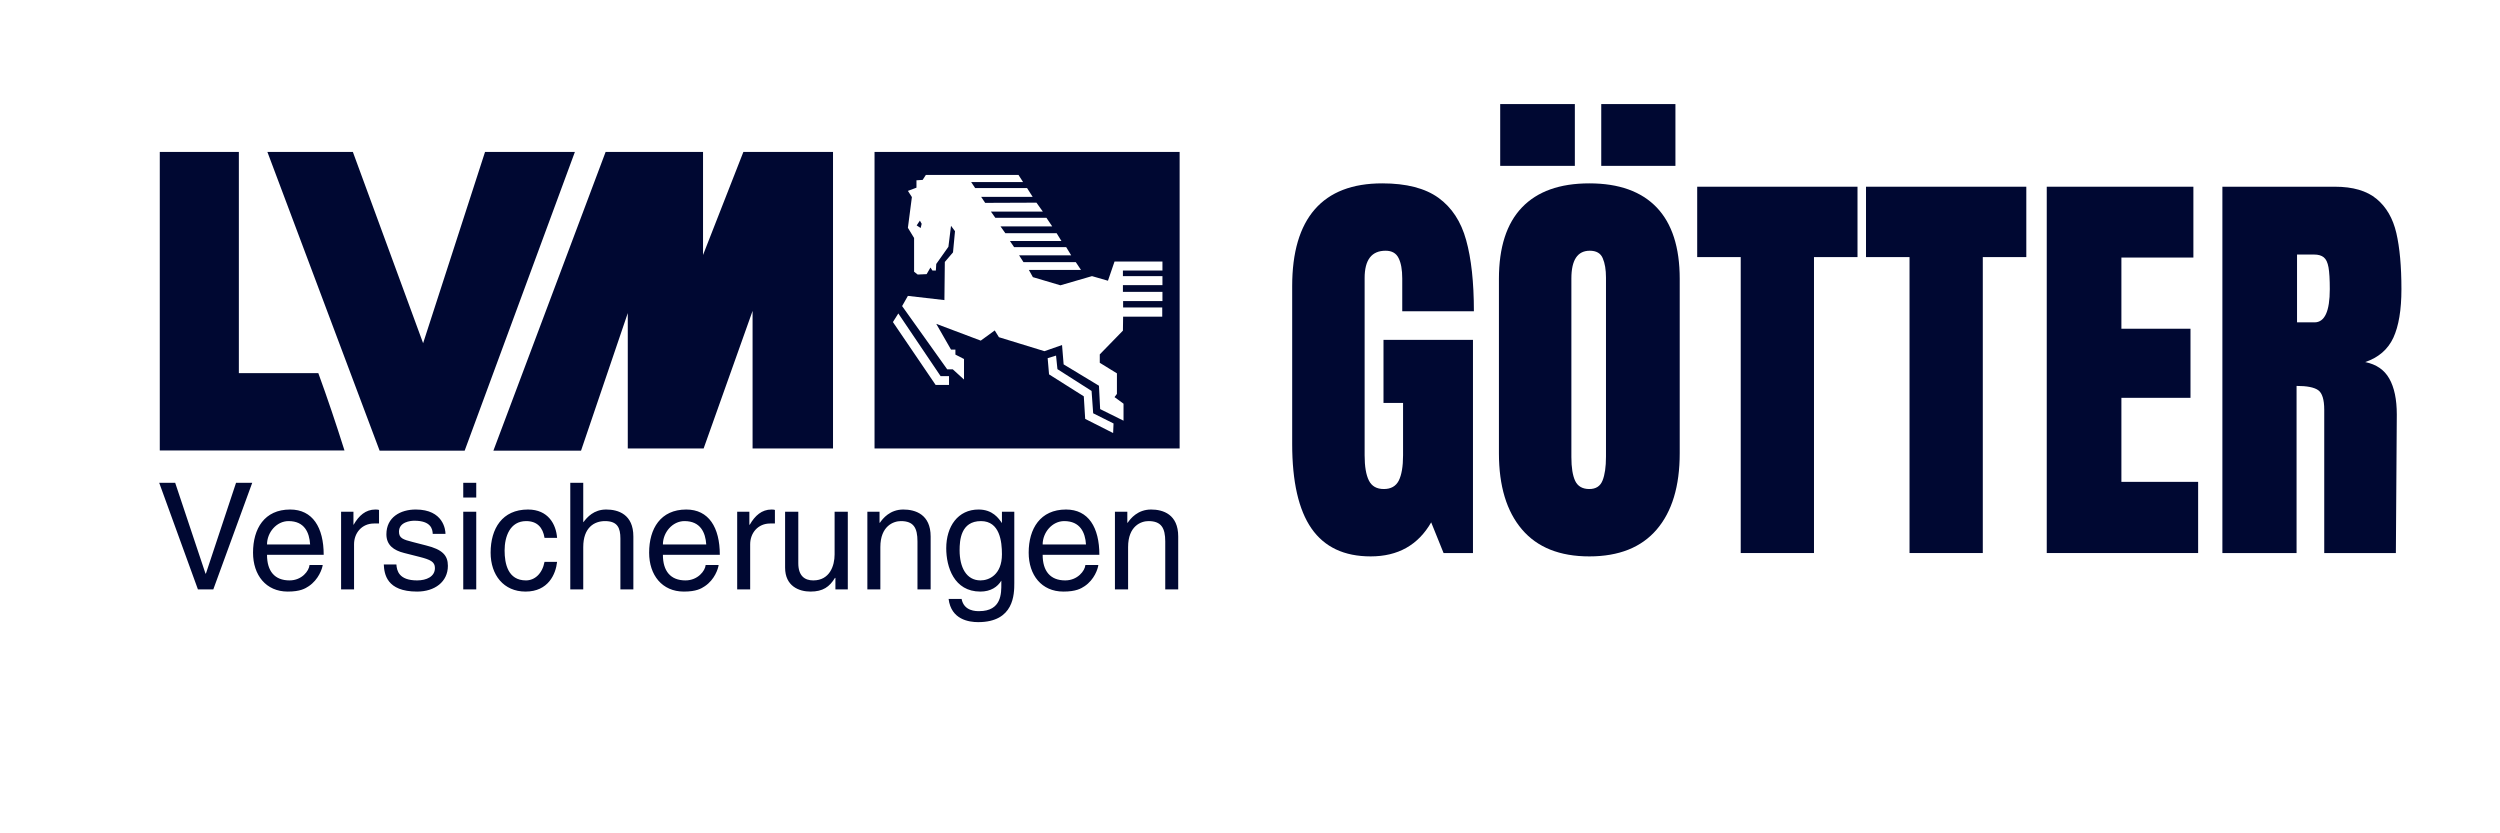 <svg version="1.2" preserveAspectRatio="xMidYMid meet" height="150" viewBox="0 0 337.5 112.5" zoomAndPan="magnify" width="450" xmlns:xlink="http://www.w3.org/1999/xlink" xmlns="http://www.w3.org/2000/svg"><defs><clipPath id="f6667fc600"><rect height="85" y="0" width="155" x="0"></rect></clipPath></defs><g id="edd56a8486"><path d="M 21.57 20.512 L 21.57 60.809 L 46.504 60.809 C 45.359 57.18 44.188 53.707 42.973 50.375 L 32.246 50.375 L 32.246 20.512 Z M 36.098 20.512 L 51.246 60.836 L 62.73 60.836 L 77.609 20.512 L 65.48 20.512 L 57.121 46.332 L 47.637 20.512 Z M 81.758 20.512 L 66.609 60.836 L 78.441 60.836 L 84.75 42.266 L 84.75 60.539 L 94.992 60.539 L 101.598 41.969 L 101.598 60.539 L 112.457 60.539 L 112.457 20.512 L 100.355 20.512 L 94.91 34.422 L 94.91 20.512 Z M 118.062 20.512 L 118.062 60.539 L 159.25 60.539 L 159.25 20.512 Z M 124.992 23.613 L 137.496 23.613 L 138.117 24.582 L 131.109 24.582 L 131.648 25.391 L 138.656 25.391 L 139.41 26.578 L 132.457 26.578 L 132.996 27.387 L 139.922 27.359 L 140.785 28.57 L 133.777 28.57 L 134.371 29.406 L 141.27 29.406 L 142.051 30.566 L 135.07 30.566 L 135.719 31.48 L 142.645 31.48 L 143.293 32.535 L 136.34 32.535 L 136.906 33.367 L 143.938 33.367 L 144.613 34.473 L 137.578 34.473 L 138.172 35.391 L 145.234 35.391 L 145.934 36.441 L 138.898 36.441 L 139.438 37.414 L 143.156 38.516 L 147.418 37.277 L 149.574 37.898 L 150.461 35.309 L 156.93 35.309 L 156.93 36.523 L 151.594 36.523 L 151.594 37.277 L 156.93 37.277 L 156.93 38.492 L 151.594 38.492 L 151.594 39.406 L 156.93 39.406 L 156.93 40.648 L 151.621 40.648 L 151.621 41.508 L 156.902 41.508 L 156.902 42.75 L 151.621 42.75 L 151.594 44.637 L 148.469 47.844 L 148.469 48.977 L 150.785 50.402 L 150.785 53.18 L 150.461 53.609 L 151.676 54.5 L 151.676 56.793 L 148.52 55.227 L 148.359 52.074 L 143.59 49.191 L 143.375 46.578 L 141 47.41 L 134.855 45.523 L 134.289 44.609 L 132.402 45.984 L 126.395 43.719 L 128.387 47.195 L 128.98 47.195 L 128.98 47.871 L 130.141 48.465 L 130.141 51.238 L 128.629 49.863 L 127.875 49.863 L 121.785 41.32 L 122.566 39.945 L 127.496 40.512 L 127.551 35.363 L 128.656 34.07 L 128.926 31.211 L 128.387 30.484 L 128.035 33.316 L 126.395 35.633 L 126.34 36.523 L 125.879 36.523 L 125.609 36.117 L 125.098 37.008 L 123.887 37.062 L 123.402 36.684 L 123.402 32.129 L 122.566 30.754 L 123.105 26.605 L 122.566 25.77 L 123.723 25.336 L 123.723 24.34 L 124.559 24.285 Z M 124.184 29.785 L 123.75 30.43 L 124.289 30.781 L 124.426 30.215 Z M 121.273 42.316 L 126.984 50.781 L 128.117 50.781 L 128.117 51.969 L 126.312 51.969 L 120.543 43.477 Z M 142.566 48.004 L 142.754 49.836 L 147.363 52.777 L 147.578 55.793 L 150.328 57.168 L 150.273 58.461 L 146.5 56.551 L 146.312 53.504 L 141.621 50.539 L 141.434 48.355 Z M 21.492 65.176 L 26.719 79.566 L 28.797 79.566 L 34.051 65.176 L 31.867 65.176 L 27.797 77.438 L 27.742 77.438 L 23.648 65.176 Z M 62.539 65.176 L 62.539 67.168 L 64.293 67.168 L 64.293 65.176 Z M 76.988 65.176 L 76.988 79.566 L 78.738 79.566 L 78.738 73.852 C 78.738 71.207 80.234 70.348 81.676 70.348 C 83.363 70.348 83.754 71.27 83.754 72.695 L 83.754 79.566 L 85.504 79.566 L 85.504 72.426 C 85.504 69.438 83.465 68.785 81.84 68.785 C 80.156 68.785 79.27 69.824 78.766 70.484 L 78.738 70.484 L 78.738 65.176 Z M 39.172 68.785 C 35.703 68.785 34.16 71.359 34.16 74.609 C 34.16 77.637 35.902 79.863 38.848 79.863 C 40.531 79.863 41.199 79.457 41.68 79.137 C 43 78.254 43.504 76.781 43.566 76.277 L 41.785 76.277 C 41.727 77.059 40.754 78.355 39.09 78.355 C 37.066 78.355 36.047 77.09 36.047 74.902 L 43.699 74.902 C 43.699 71.195 42.199 68.785 39.172 68.785 Z M 50.68 68.785 C 49.359 68.785 48.445 69.613 47.742 70.836 L 47.715 70.836 L 47.715 69.082 L 46.047 69.082 L 46.047 79.566 L 47.797 79.566 L 47.797 73.477 C 47.797 71.953 48.848 70.672 50.492 70.672 L 51.168 70.672 L 51.168 68.84 C 51.027 68.801 50.902 68.785 50.68 68.785 Z M 56.125 68.785 C 54.062 68.785 52.164 69.824 52.164 72.129 C 52.164 73.57 53.125 74.301 54.59 74.66 L 56.609 75.172 C 58.113 75.555 58.715 75.84 58.715 76.684 C 58.715 77.844 57.578 78.355 56.312 78.355 C 53.828 78.355 53.57 77.02 53.512 76.199 L 51.812 76.199 C 51.875 77.461 52.164 79.863 56.312 79.863 C 58.68 79.863 60.465 78.551 60.465 76.387 C 60.465 74.965 59.711 74.18 57.527 73.637 L 55.75 73.18 C 54.387 72.84 53.863 72.641 53.863 71.777 C 53.863 70.473 55.395 70.297 55.938 70.297 C 58.164 70.297 58.398 71.414 58.418 72.074 L 60.141 72.074 C 60.141 71.555 59.875 68.785 56.125 68.785 Z M 71.273 68.785 C 67.805 68.785 66.234 71.359 66.234 74.609 C 66.234 77.637 68.004 79.863 70.949 79.863 C 74.02 79.863 75.027 77.512 75.207 75.848 L 73.512 75.848 C 73.211 77.449 72.188 78.355 71.004 78.355 C 68.578 78.355 68.121 76.117 68.121 74.312 C 68.121 72.445 68.844 70.348 71.031 70.348 C 72.516 70.348 73.289 71.211 73.512 72.613 L 75.207 72.613 C 75.07 70.789 74.02 68.785 71.273 68.785 Z M 92.648 68.785 C 89.18 68.785 87.633 71.359 87.633 74.609 C 87.633 77.637 89.379 79.863 92.324 79.863 C 94.008 79.863 94.672 79.457 95.152 79.137 C 96.477 78.254 96.953 76.781 97.016 76.277 L 95.262 76.277 C 95.203 77.059 94.203 78.355 92.539 78.355 C 90.516 78.355 89.492 77.09 89.492 74.902 L 97.176 74.902 C 97.176 71.195 95.676 68.785 92.648 68.785 Z M 104.156 68.785 C 102.832 68.785 101.922 69.613 101.219 70.836 L 101.164 70.836 L 101.164 69.082 L 99.52 69.082 L 99.52 79.566 L 101.273 79.566 L 101.273 73.477 C 101.273 71.953 102.324 70.672 103.969 70.672 L 104.613 70.672 L 104.613 68.84 C 104.473 68.801 104.379 68.785 104.156 68.785 Z M 121.945 68.785 C 120.141 68.785 119.172 70.004 118.793 70.566 L 118.738 70.566 L 118.738 69.082 L 117.094 69.082 L 117.094 79.566 L 118.848 79.566 L 118.848 73.852 C 118.848 71.008 120.621 70.348 121.621 70.348 C 123.348 70.348 123.859 71.273 123.859 73.098 L 123.859 79.566 L 125.637 79.566 L 125.637 72.426 C 125.637 69.438 123.57 68.785 121.945 68.785 Z M 132.105 68.785 C 129.32 68.785 127.742 71.066 127.742 74.016 C 127.742 76.52 128.781 79.863 132.348 79.863 C 133.754 79.863 134.68 79.223 135.18 78.383 L 135.18 78.812 C 135.18 80.055 135.234 82.504 132.188 82.504 C 131.766 82.504 130.137 82.523 129.816 80.859 L 128.062 80.859 C 128.406 83.648 130.809 83.988 132.055 83.988 C 136.902 83.988 136.93 80.207 136.93 78.703 L 136.93 69.082 L 135.262 69.082 L 135.262 70.617 C 134.82 69.977 134.012 68.785 132.105 68.785 Z M 143.914 68.785 C 140.445 68.785 138.871 71.359 138.871 74.609 C 138.871 77.637 140.613 79.863 143.562 79.863 C 145.246 79.863 145.938 79.457 146.418 79.137 C 147.742 78.254 148.219 76.781 148.277 76.277 L 146.527 76.277 C 146.465 77.059 145.469 78.355 143.805 78.355 C 141.781 78.355 140.758 77.09 140.758 74.902 L 148.414 74.902 C 148.414 71.195 146.938 68.785 143.914 68.785 Z M 155.395 68.785 C 153.59 68.785 152.621 70.004 152.242 70.566 L 152.188 70.566 L 152.188 69.082 L 150.516 69.082 L 150.516 79.566 L 152.293 79.566 L 152.293 73.852 C 152.293 71.008 154.043 70.348 155.043 70.348 C 156.77 70.348 157.309 71.273 157.309 73.098 L 157.309 79.566 L 159.059 79.566 L 159.059 72.426 C 159.059 69.438 157.02 68.785 155.395 68.785 Z M 62.539 69.082 L 62.539 79.566 L 64.293 79.566 L 64.293 69.082 Z M 105.988 69.082 L 105.988 76.629 C 105.988 79.133 107.867 79.863 109.414 79.863 C 111.098 79.863 111.984 79.227 112.727 78.004 L 112.781 78.031 L 112.781 79.566 L 114.453 79.566 L 114.453 69.082 L 112.672 69.082 L 112.672 74.852 C 112.672 76.375 112.016 78.355 109.789 78.355 C 108.648 78.355 107.77 77.758 107.77 76.035 L 107.77 69.082 Z M 38.957 70.348 C 41.102 70.348 41.766 71.879 41.867 73.504 L 36.047 73.504 C 36.047 71.879 37.332 70.348 38.957 70.348 Z M 92.406 70.348 C 94.551 70.348 95.242 71.879 95.344 73.504 L 89.492 73.504 C 89.492 71.879 90.781 70.348 92.406 70.348 Z M 132.43 70.348 C 134.977 70.348 135.262 73.117 135.262 74.824 C 135.262 77.609 133.5 78.355 132.375 78.355 C 130.453 78.355 129.547 76.59 129.547 74.285 C 129.547 72.941 129.703 70.348 132.43 70.348 Z M 143.668 70.348 C 145.816 70.348 146.508 71.879 146.609 73.504 L 140.758 73.504 C 140.758 71.879 142.047 70.348 143.668 70.348 Z M 143.668 70.348" style="stroke:none;fill-rule:evenodd;fill:#000832;fill-opacity:1;"></path><g transform="matrix(1,0,0,1,172,10)"><g clip-path="url(#f6667fc600)"><g style="fill:#000832;fill-opacity:1;"><g transform="translate(0.663, 64.66)"><path d="M 12.375 0.453 C 8.801 0.453 6.141 -0.801 4.391 -3.312 C 2.648 -5.82 1.781 -9.629 1.781 -14.734 L 1.781 -36.031 C 1.781 -40.602 2.797 -44.055 4.828 -46.391 C 6.867 -48.734 9.906 -49.906 13.938 -49.906 C 17.195 -49.906 19.727 -49.254 21.531 -47.953 C 23.332 -46.648 24.578 -44.75 25.266 -42.25 C 25.961 -39.758 26.312 -36.555 26.312 -32.641 L 16.641 -32.641 L 16.641 -37.062 C 16.641 -38.258 16.473 -39.18 16.141 -39.828 C 15.816 -40.484 15.234 -40.812 14.391 -40.812 C 12.504 -40.812 11.562 -39.582 11.562 -37.125 L 11.562 -13.188 C 11.562 -11.688 11.754 -10.551 12.141 -9.781 C 12.523 -9.02 13.195 -8.641 14.156 -8.641 C 15.113 -8.641 15.785 -9.02 16.172 -9.781 C 16.555 -10.551 16.75 -11.688 16.75 -13.188 L 16.75 -20.266 L 14.109 -20.266 L 14.109 -28.781 L 26.188 -28.781 L 26.188 0 L 22.219 0 L 20.547 -4.141 C 18.785 -1.078 16.062 0.453 12.375 0.453 Z M 12.375 0.453" style="stroke:none"></path></g></g><g style="fill:#000832;fill-opacity:1;"><g transform="translate(28.574, 64.66)"><path d="M 13.984 0.453 C 9.992 0.453 6.961 -0.758 4.891 -3.188 C 2.816 -5.625 1.781 -9.051 1.781 -13.469 L 1.781 -37.016 C 1.781 -41.273 2.816 -44.488 4.891 -46.656 C 6.961 -48.82 9.992 -49.906 13.984 -49.906 C 17.973 -49.906 21.004 -48.82 23.078 -46.656 C 25.148 -44.488 26.188 -41.273 26.188 -37.016 L 26.188 -13.469 C 26.188 -9.02 25.148 -5.586 23.078 -3.172 C 21.004 -0.754 17.973 0.453 13.984 0.453 Z M 13.984 -8.641 C 14.867 -8.641 15.461 -9.02 15.766 -9.781 C 16.078 -10.551 16.234 -11.629 16.234 -13.016 L 16.234 -37.188 C 16.234 -38.258 16.086 -39.129 15.797 -39.797 C 15.516 -40.473 14.93 -40.812 14.047 -40.812 C 12.391 -40.812 11.562 -39.562 11.562 -37.062 L 11.562 -12.953 C 11.562 -11.535 11.734 -10.461 12.078 -9.734 C 12.43 -9.004 13.066 -8.641 13.984 -8.641 Z M 1.953 -52.266 L 1.953 -60.609 L 12.031 -60.609 L 12.031 -52.266 Z M 15.594 -52.266 L 15.594 -60.609 L 25.609 -60.609 L 25.609 -52.266 Z M 15.594 -52.266" style="stroke:none"></path></g></g><g style="fill:#000832;fill-opacity:1;"><g transform="translate(56.544, 64.66)"><path d="M 6.453 0 L 6.453 -39.953 L 0.578 -39.953 L 0.578 -49.453 L 22.219 -49.453 L 22.219 -39.953 L 16.344 -39.953 L 16.344 0 Z M 6.453 0" style="stroke:none"></path></g></g><g style="fill:#000832;fill-opacity:1;"><g transform="translate(79.333, 64.66)"><path d="M 6.453 0 L 6.453 -39.953 L 0.578 -39.953 L 0.578 -49.453 L 22.219 -49.453 L 22.219 -39.953 L 16.344 -39.953 L 16.344 0 Z M 6.453 0" style="stroke:none"></path></g></g><g style="fill:#000832;fill-opacity:1;"><g transform="translate(102.123, 64.66)"><path d="M 2.188 0 L 2.188 -49.453 L 21.984 -49.453 L 21.984 -39.891 L 12.266 -39.891 L 12.266 -30.281 L 21.594 -30.281 L 21.594 -20.953 L 12.266 -20.953 L 12.266 -9.609 L 22.625 -9.609 L 22.625 0 Z M 2.188 0" style="stroke:none"></path></g></g><g style="fill:#000832;fill-opacity:1;"><g transform="translate(125.834, 64.66)"><path d="M 2.188 -49.453 L 17.391 -49.453 C 19.805 -49.453 21.676 -48.906 23 -47.812 C 24.32 -46.719 25.211 -45.18 25.672 -43.203 C 26.129 -41.223 26.359 -38.695 26.359 -35.625 C 26.359 -32.82 25.992 -30.633 25.266 -29.062 C 24.535 -27.488 23.27 -26.395 21.469 -25.781 C 22.969 -25.477 24.051 -24.734 24.719 -23.547 C 25.395 -22.359 25.734 -20.742 25.734 -18.703 L 25.609 0 L 15.938 0 L 15.938 -19.344 C 15.938 -20.719 15.664 -21.598 15.125 -21.984 C 14.594 -22.367 13.617 -22.562 12.203 -22.562 L 12.203 0 L 2.188 0 Z M 14.625 -31.141 C 16 -31.141 16.688 -32.633 16.688 -35.625 C 16.688 -36.938 16.629 -37.914 16.516 -38.562 C 16.398 -39.219 16.188 -39.672 15.875 -39.922 C 15.57 -40.172 15.133 -40.297 14.562 -40.297 L 12.266 -40.297 L 12.266 -31.141 Z M 14.625 -31.141" style="stroke:none"></path></g></g></g></g></g></svg>
